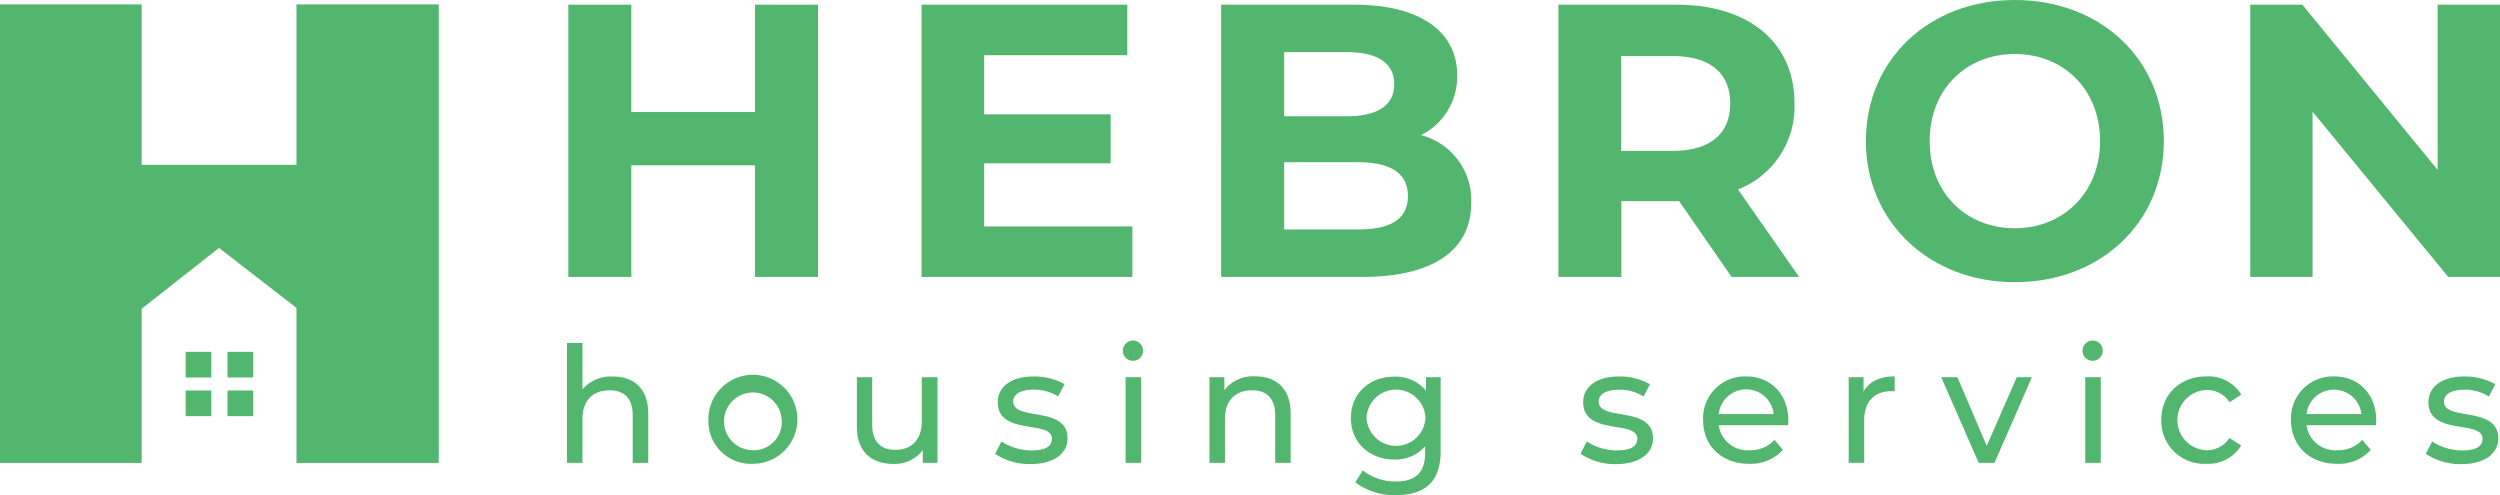 <svg xmlns="http://www.w3.org/2000/svg" id="Layer_1" data-name="Layer 1" viewBox="0 0 389.82 77.2"><defs><style>.cls-1{fill:#53b66f;}</style></defs><title>Hebron_WebIcons</title><polygon class="cls-1" points="46.23 0.69 46.23 25.71 22.09 25.71 22.09 0.69 0 0.69 0 72.18 22.09 72.18 22.09 48.14 34.15 38.66 46.23 48.01 46.23 72.18 68.42 72.18 68.42 0.69 46.23 0.69"></polygon><rect class="cls-1" x="28.95" y="54.86" width="4" height="4"></rect><rect class="cls-1" x="35.48" y="54.86" width="4" height="4"></rect><rect class="cls-1" x="28.95" y="60.89" width="4" height="4"></rect><rect class="cls-1" x="35.48" y="60.89" width="4" height="4"></rect><path class="cls-1" d="M127.55.73V43.18h-9.82V25.78H98.44v17.4H88.62V.73h9.82V17.47h19.29V.73Z"></path><path class="cls-1" d="M176.57,35.3v7.88H143.7V.73h32.08V8.61H153.46v9.22h19.72v7.64H153.46V35.3Z"></path><path class="cls-1" d="M229.41,31.6c0,7.34-5.82,11.58-17,11.58h-22V.73h20.74c10.61,0,16.07,4.42,16.07,11a10.21,10.21,0,0,1-5.64,9.34A10.47,10.47,0,0,1,229.41,31.6ZM200.24,8.13v10H210c4.79,0,7.4-1.69,7.4-5s-2.61-5-7.4-5Zm19.29,22.44c0-3.58-2.73-5.28-7.83-5.28H200.24V35.78H211.7C216.8,35.78,219.53,34.21,219.53,30.57Z"></path><path class="cls-1" d="M270,43.18l-8.18-11.82h-9V43.18H243V.73h18.37c11.34,0,18.44,5.88,18.44,15.4A13.82,13.82,0,0,1,271,29.54l9.53,13.64ZM260.79,8.74h-8V23.53h8c6,0,9-2.79,9-7.4S266.79,8.74,260.79,8.74Z"></path><path class="cls-1" d="M290.94,22C290.94,9.34,300.77,0,314.17,0S337.4,9.28,337.4,22s-9.89,22-23.23,22S290.94,34.57,290.94,22Zm36.52,0c0-8.06-5.71-13.58-13.29-13.58S300.89,13.89,300.89,22s5.7,13.59,13.28,13.59S327.46,30,327.46,22Z"></path><path class="cls-1" d="M389.82.73V43.18h-8.07L360.59,17.41V43.18h-9.71V.73H359l21.1,25.77V.73Z"></path><path class="cls-1" d="M101.08,64.49v7.68H98.66V64.76c0-2.62-1.31-3.9-3.6-3.9-2.57,0-4.23,1.53-4.23,4.43v6.88H88.41V53.48h2.42v7.23a5.78,5.78,0,0,1,4.71-2C98.78,58.69,101.08,60.56,101.08,64.49Z"></path><path class="cls-1" d="M110.46,65.49a6.94,6.94,0,1,1,7,6.83A6.64,6.64,0,0,1,110.46,65.49Zm11.43,0a4.5,4.5,0,1,0-4.48,4.71A4.38,4.38,0,0,0,121.89,65.49Z"></path><path class="cls-1" d="M146.18,58.82V72.17h-2.29v-2a5.44,5.44,0,0,1-4.54,2.17c-3.45,0-5.74-1.89-5.74-5.82V58.82H136v7.4c0,2.62,1.31,3.93,3.6,3.93,2.52,0,4.13-1.56,4.13-4.43v-6.9Z"></path><path class="cls-1" d="M155.16,70.75l1-1.91a8.55,8.55,0,0,0,4.69,1.39c2.24,0,3.17-.68,3.17-1.82,0-3-8.44-.4-8.44-5.71,0-2.39,2.14-4,5.57-4A9.77,9.77,0,0,1,166,59.9l-1,1.92a6.92,6.92,0,0,0-3.86-1.06c-2.11,0-3.15.78-3.15,1.84,0,3.14,8.47.58,8.47,5.76,0,2.42-2.22,4-5.77,4A9.52,9.52,0,0,1,155.16,70.75Z"></path><path class="cls-1" d="M175.08,54.69a1.6,1.6,0,0,1,1.64-1.59,1.58,1.58,0,1,1-1.64,1.59Zm.43,4.13h2.42V72.17h-2.42Z"></path><path class="cls-1" d="M201.25,64.49v7.68h-2.41V64.76c0-2.62-1.31-3.9-3.6-3.9-2.57,0-4.23,1.53-4.23,4.43v6.88h-2.42V58.82h2.32v2a5.71,5.71,0,0,1,4.81-2.14C199,58.69,201.25,60.56,201.25,64.49Z"></path><path class="cls-1" d="M224.64,58.82V70.35c0,4.71-2.4,6.85-6.93,6.85a9.88,9.88,0,0,1-6.37-2l1.16-1.86a8.12,8.12,0,0,0,5.14,1.74c3.14,0,4.58-1.46,4.58-4.49v-1a6.13,6.13,0,0,1-4.81,2.06c-3.85,0-6.77-2.62-6.77-6.47s2.92-6.45,6.77-6.45a6.11,6.11,0,0,1,4.94,2.19V58.82Zm-2.37,6.32a4.6,4.6,0,0,0-9.19,0,4.6,4.6,0,0,0,9.19,0Z"></path><path class="cls-1" d="M246.44,70.75l1-1.91a8.54,8.54,0,0,0,4.68,1.39c2.25,0,3.18-.68,3.18-1.82,0-3-8.44-.4-8.44-5.71,0-2.39,2.14-4,5.57-4a9.73,9.73,0,0,1,4.85,1.21l-1,1.92a6.87,6.87,0,0,0-3.85-1.06c-2.12,0-3.15.78-3.15,1.84,0,3.14,8.47.58,8.47,5.76,0,2.42-2.22,4-5.77,4A9.58,9.58,0,0,1,246.44,70.75Z"></path><path class="cls-1" d="M278.81,66.3H268a4.52,4.52,0,0,0,4.84,3.9,5,5,0,0,0,3.85-1.61L278,70.15a6.73,6.73,0,0,1-5.27,2.17c-4.31,0-7.17-2.85-7.17-6.83a6.53,6.53,0,0,1,6.69-6.8c3.86,0,6.6,2.77,6.6,6.88A6.4,6.4,0,0,1,278.81,66.3ZM268,64.56h8.57a4.31,4.31,0,0,0-8.57,0Z"></path><path class="cls-1" d="M295.44,58.69V61a5.34,5.34,0,0,0-.55,0c-2.6,0-4.21,1.59-4.21,4.51v6.65h-2.42V58.82h2.32v2.24C291.44,59.5,293.1,58.69,295.44,58.69Z"></path><path class="cls-1" d="M316.83,58.82,311,72.17h-2.47l-5.84-13.35h2.52l4.58,10.7,4.68-10.7Z"></path><path class="cls-1" d="M324.72,54.69a1.6,1.6,0,0,1,1.64-1.59,1.58,1.58,0,1,1-1.64,1.59Zm.43,4.13h2.42V72.17h-2.42Z"></path><path class="cls-1" d="M337,65.49c0-4,2.94-6.8,7.05-6.8a6,6,0,0,1,5.44,2.85l-1.84,1.18A4.17,4.17,0,0,0,344,60.81a4.7,4.7,0,0,0,0,9.39,4.17,4.17,0,0,0,3.63-1.91l1.84,1.16a6,6,0,0,1-5.44,2.87A6.69,6.69,0,0,1,337,65.49Z"></path><path class="cls-1" d="M370.48,66.3H359.65a4.52,4.52,0,0,0,4.83,3.9,5,5,0,0,0,3.85-1.61l1.34,1.56a6.71,6.71,0,0,1-5.27,2.17c-4.3,0-7.17-2.85-7.17-6.83a6.54,6.54,0,0,1,6.7-6.8c3.85,0,6.59,2.77,6.59,6.88C370.52,65.77,370.5,66.07,370.48,66.3Zm-10.83-1.74h8.56a4.31,4.31,0,0,0-8.56,0Z"></path><path class="cls-1" d="M378.24,70.75l1-1.91a8.54,8.54,0,0,0,4.68,1.39c2.25,0,3.18-.68,3.18-1.82,0-3-8.44-.4-8.44-5.71,0-2.39,2.14-4,5.57-4a9.79,9.79,0,0,1,4.86,1.21l-1,1.92a6.92,6.92,0,0,0-3.86-1.06c-2.11,0-3.15.78-3.15,1.84,0,3.14,8.47.58,8.47,5.76,0,2.42-2.22,4-5.77,4A9.58,9.58,0,0,1,378.24,70.75Z"></path></svg>